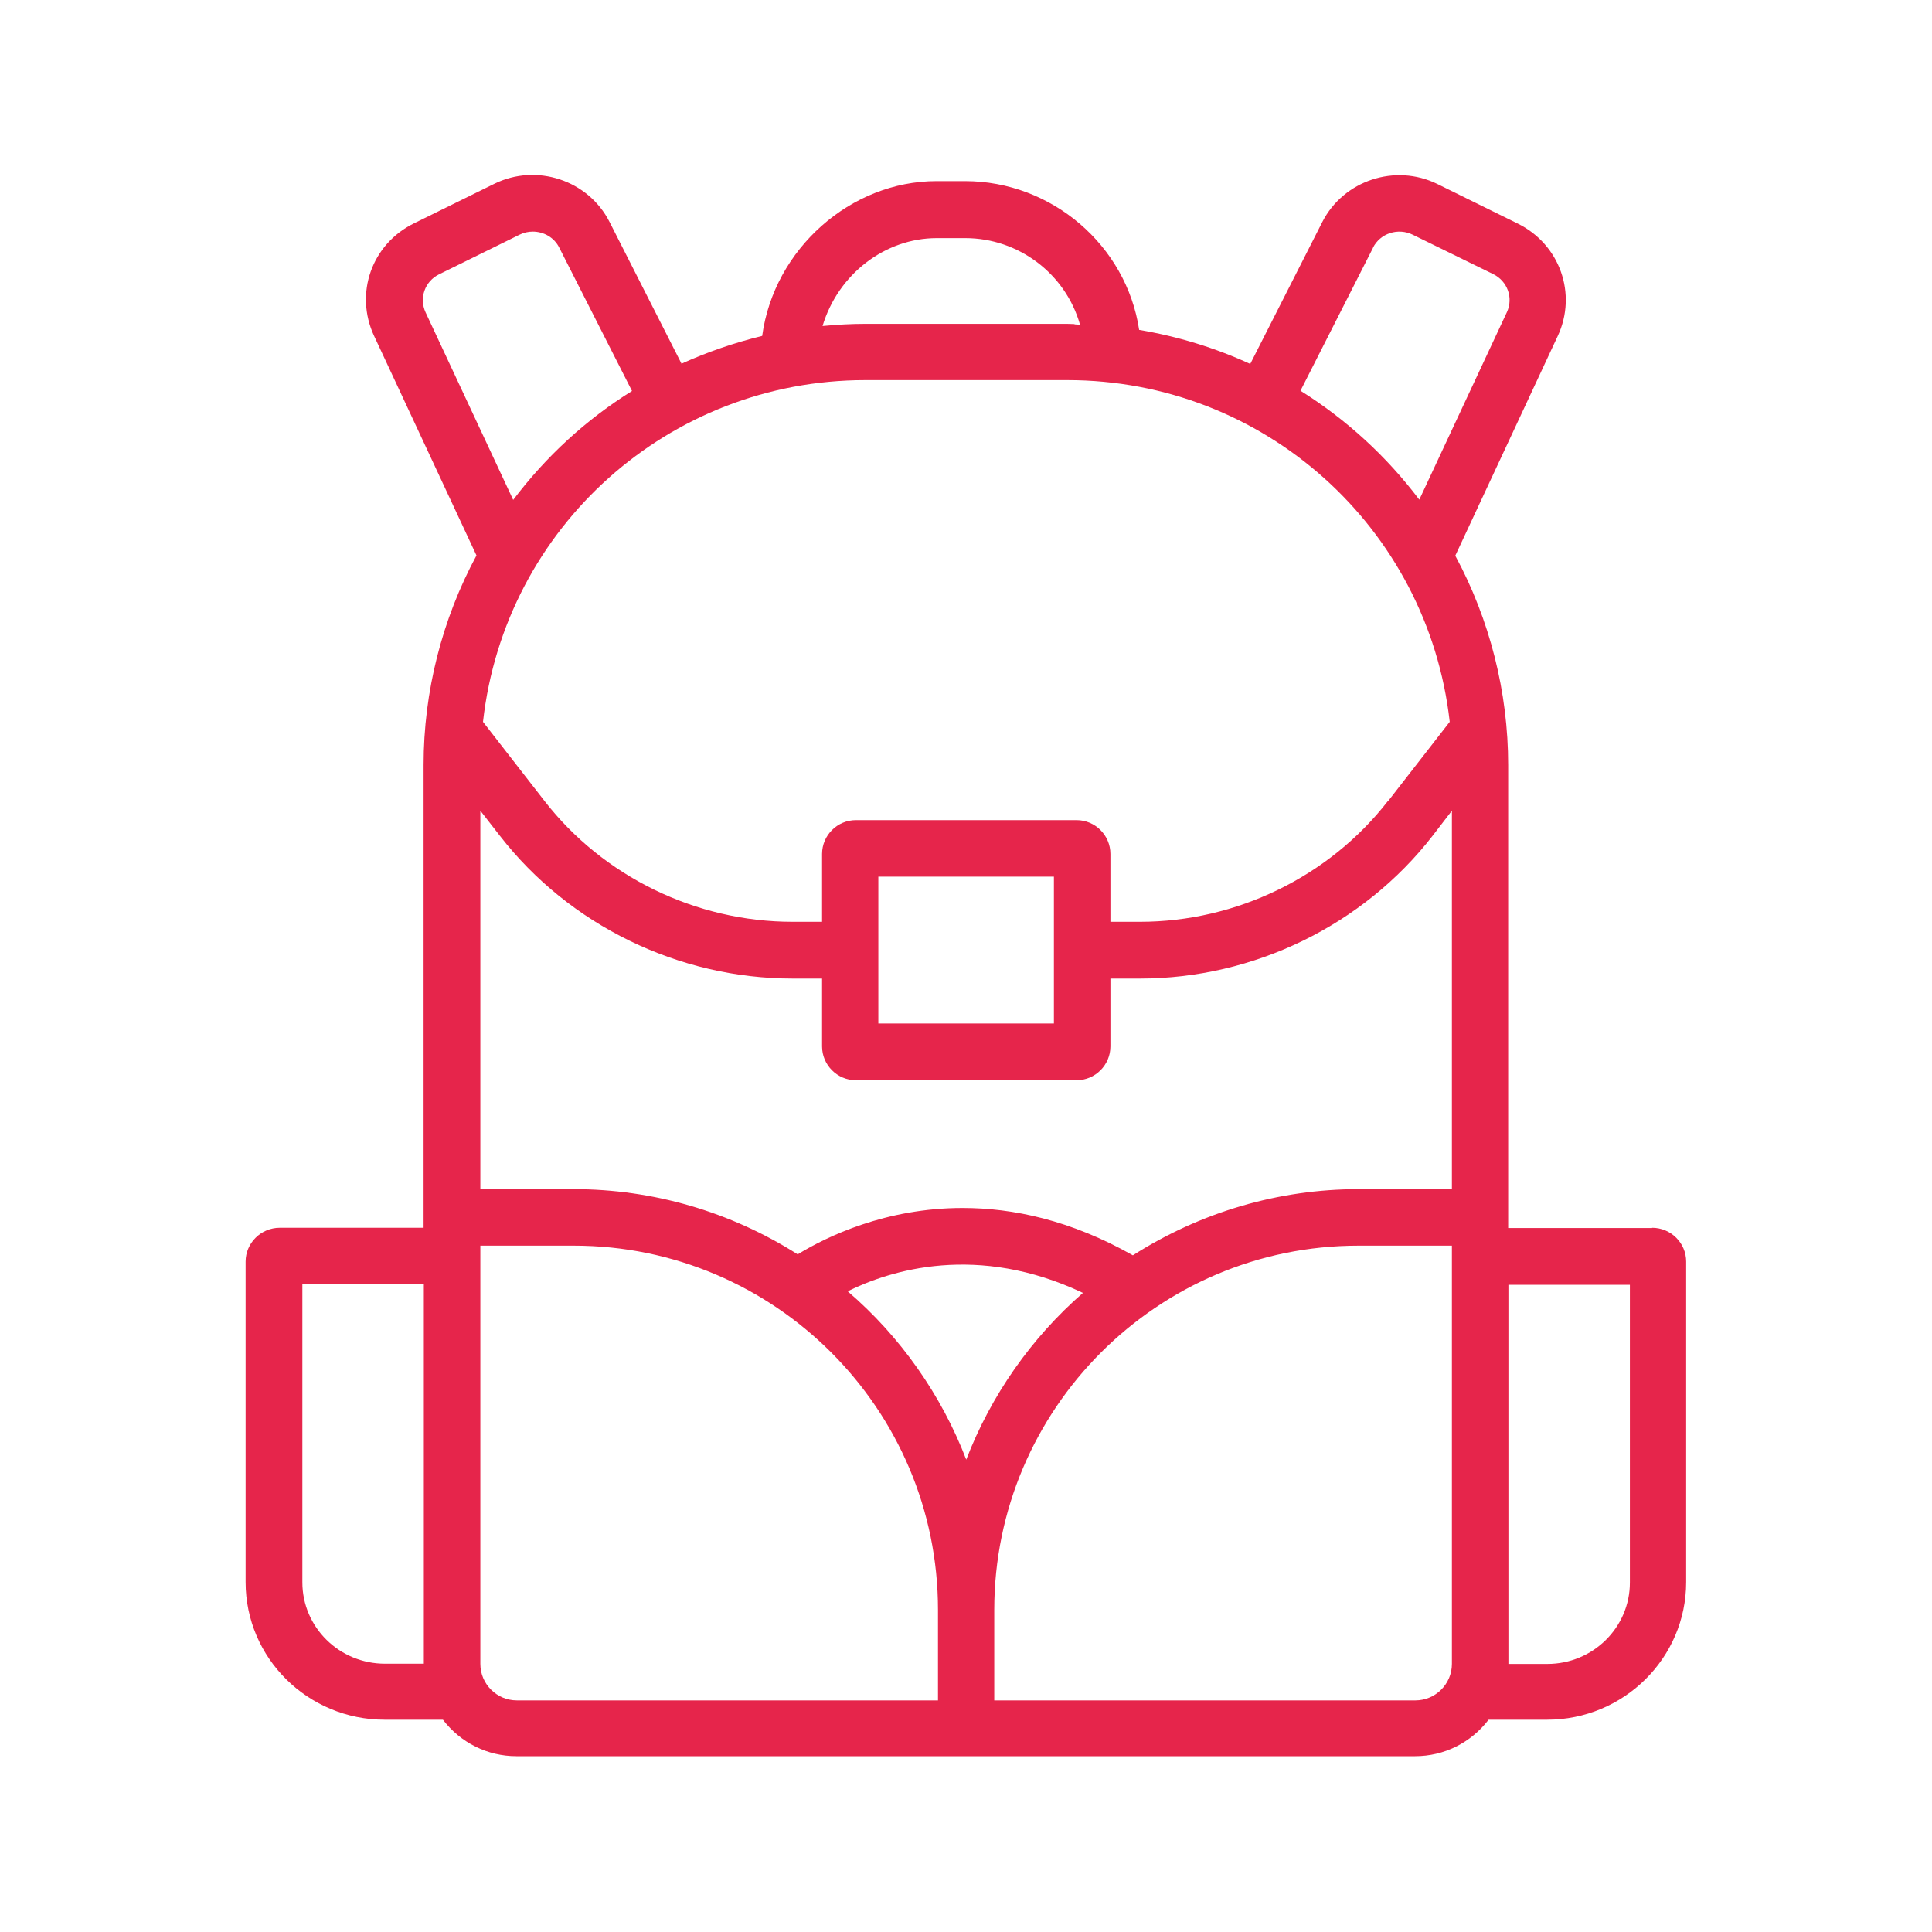 <?xml version="1.0" encoding="UTF-8"?>
<svg id="Layer_1" data-name="Layer 1" xmlns="http://www.w3.org/2000/svg" viewBox="0 0 80 80">
  <defs>
    <style>
      .cls-1 {
        fill: #e6254b;
      }
    </style>
  </defs>
  <path class="cls-1" d="m68.41,50.85h-5.96v-19.17c0-3.02-.76-6.02-2.19-8.67h0s4.24-9.09,4.24-9.09c.82-1.75.09-3.8-1.65-4.66l-3.33-1.64c-1.75-.86-3.89-.15-4.77,1.58l-2.98,5.87c-1.46-.67-3-1.14-4.6-1.41h0c-.53-3.51-3.63-6.16-7.21-6.16h-1.18c-3.56,0-6.73,2.81-7.22,6.41-1.15.28-2.28.67-3.34,1.15l-2.98-5.87c-.88-1.73-3.02-2.44-4.77-1.58l-3.33,1.64c-1.75.86-2.47,2.9-1.65,4.66l4.24,9.09h0c-1.43,2.65-2.19,5.65-2.19,8.67v19.17h-5.96c-.77,0-1.41.63-1.41,1.4v13.27c0,3.15,2.58,5.7,5.76,5.7h2.41c.74.96,1.85,1.51,3.04,1.51h37.22c1.19,0,2.3-.55,3.04-1.51h2.42c3.18,0,5.76-2.56,5.76-5.7v-13.27c0-.77-.63-1.4-1.41-1.4ZM23.16,10.26l3.01,5.93c-1.91,1.19-3.56,2.71-4.92,4.51l-3.63-7.77c-.27-.59-.03-1.28.56-1.57l3.33-1.64c.18-.09.37-.13.55-.13.45,0,.89.24,1.1.67Zm18.01,56.4c0-8.31,6.76-15.08,15.08-15.08h3.87v17.32c0,.83-.68,1.51-1.51,1.51h-17.44v-3.75Zm2.47-30.36v6.08h-7.27v-6.08h7.27Zm13.83-3.13c-2.43,3.13-6.27,5-10.27,5h-1.22v-2.81c0-.77-.63-1.4-1.4-1.4h-9.14c-.77,0-1.4.63-1.4,1.4v2.81h-1.22c-4,0-7.84-1.87-10.27-5l-2.55-3.28h0c.9-8.07,7.71-14.15,15.83-14.15h8.37c8.12,0,14.92,6.08,15.83,14.15l-2.55,3.28Zm-12.62,20.36c-2.15,1.87-3.82,4.26-4.84,6.91-1.03-2.68-2.73-5.1-4.91-6.97,1.76-.87,5.36-2.01,9.75.07Zm-24.96-1.95h3.87c8.31,0,15.08,6.76,15.08,15.08v3.75h-17.44c-.83,0-1.51-.68-1.51-1.51v-17.32Zm27.02.4c-2.58-1.46-4.97-1.96-7.05-1.96-3.18,0-5.62,1.18-6.83,1.92h0c-2.79-1.77-6-2.7-9.27-2.7h-3.87v-15.67l.81,1.04c2.87,3.7,7.4,5.91,12.12,5.91h1.22v2.81c0,.77.63,1.4,1.4,1.4h9.14c.77,0,1.4-.63,1.4-1.4v-2.81h1.22c4.72,0,9.25-2.21,12.12-5.91l.8-1.04v15.67h-3.87c-3.3,0-6.53.95-9.34,2.74Zm9.94-41.72c.3-.6,1.04-.84,1.65-.54l3.33,1.63c.59.29.84.98.57,1.57l-3.63,7.77c-1.36-1.8-3.02-3.32-4.92-4.51l3.01-5.93h0Zm-12.35,3.16c-.1,0-.2-.01-.31-.01h-8.37c-.56,0-1.13.03-1.76.09.64-2.14,2.58-3.64,4.73-3.64h1.18c2.2,0,4.15,1.47,4.75,3.58-.08,0-.15,0-.23-.01Zm22.99,39.77v12.34c0,1.86-1.53,3.37-3.42,3.37h-1.61v-15.7h5.03Zm-49.94,0v15.7h-1.61c-1.89,0-3.42-1.51-3.42-3.37v-12.34h5.03Z"/>
</svg>